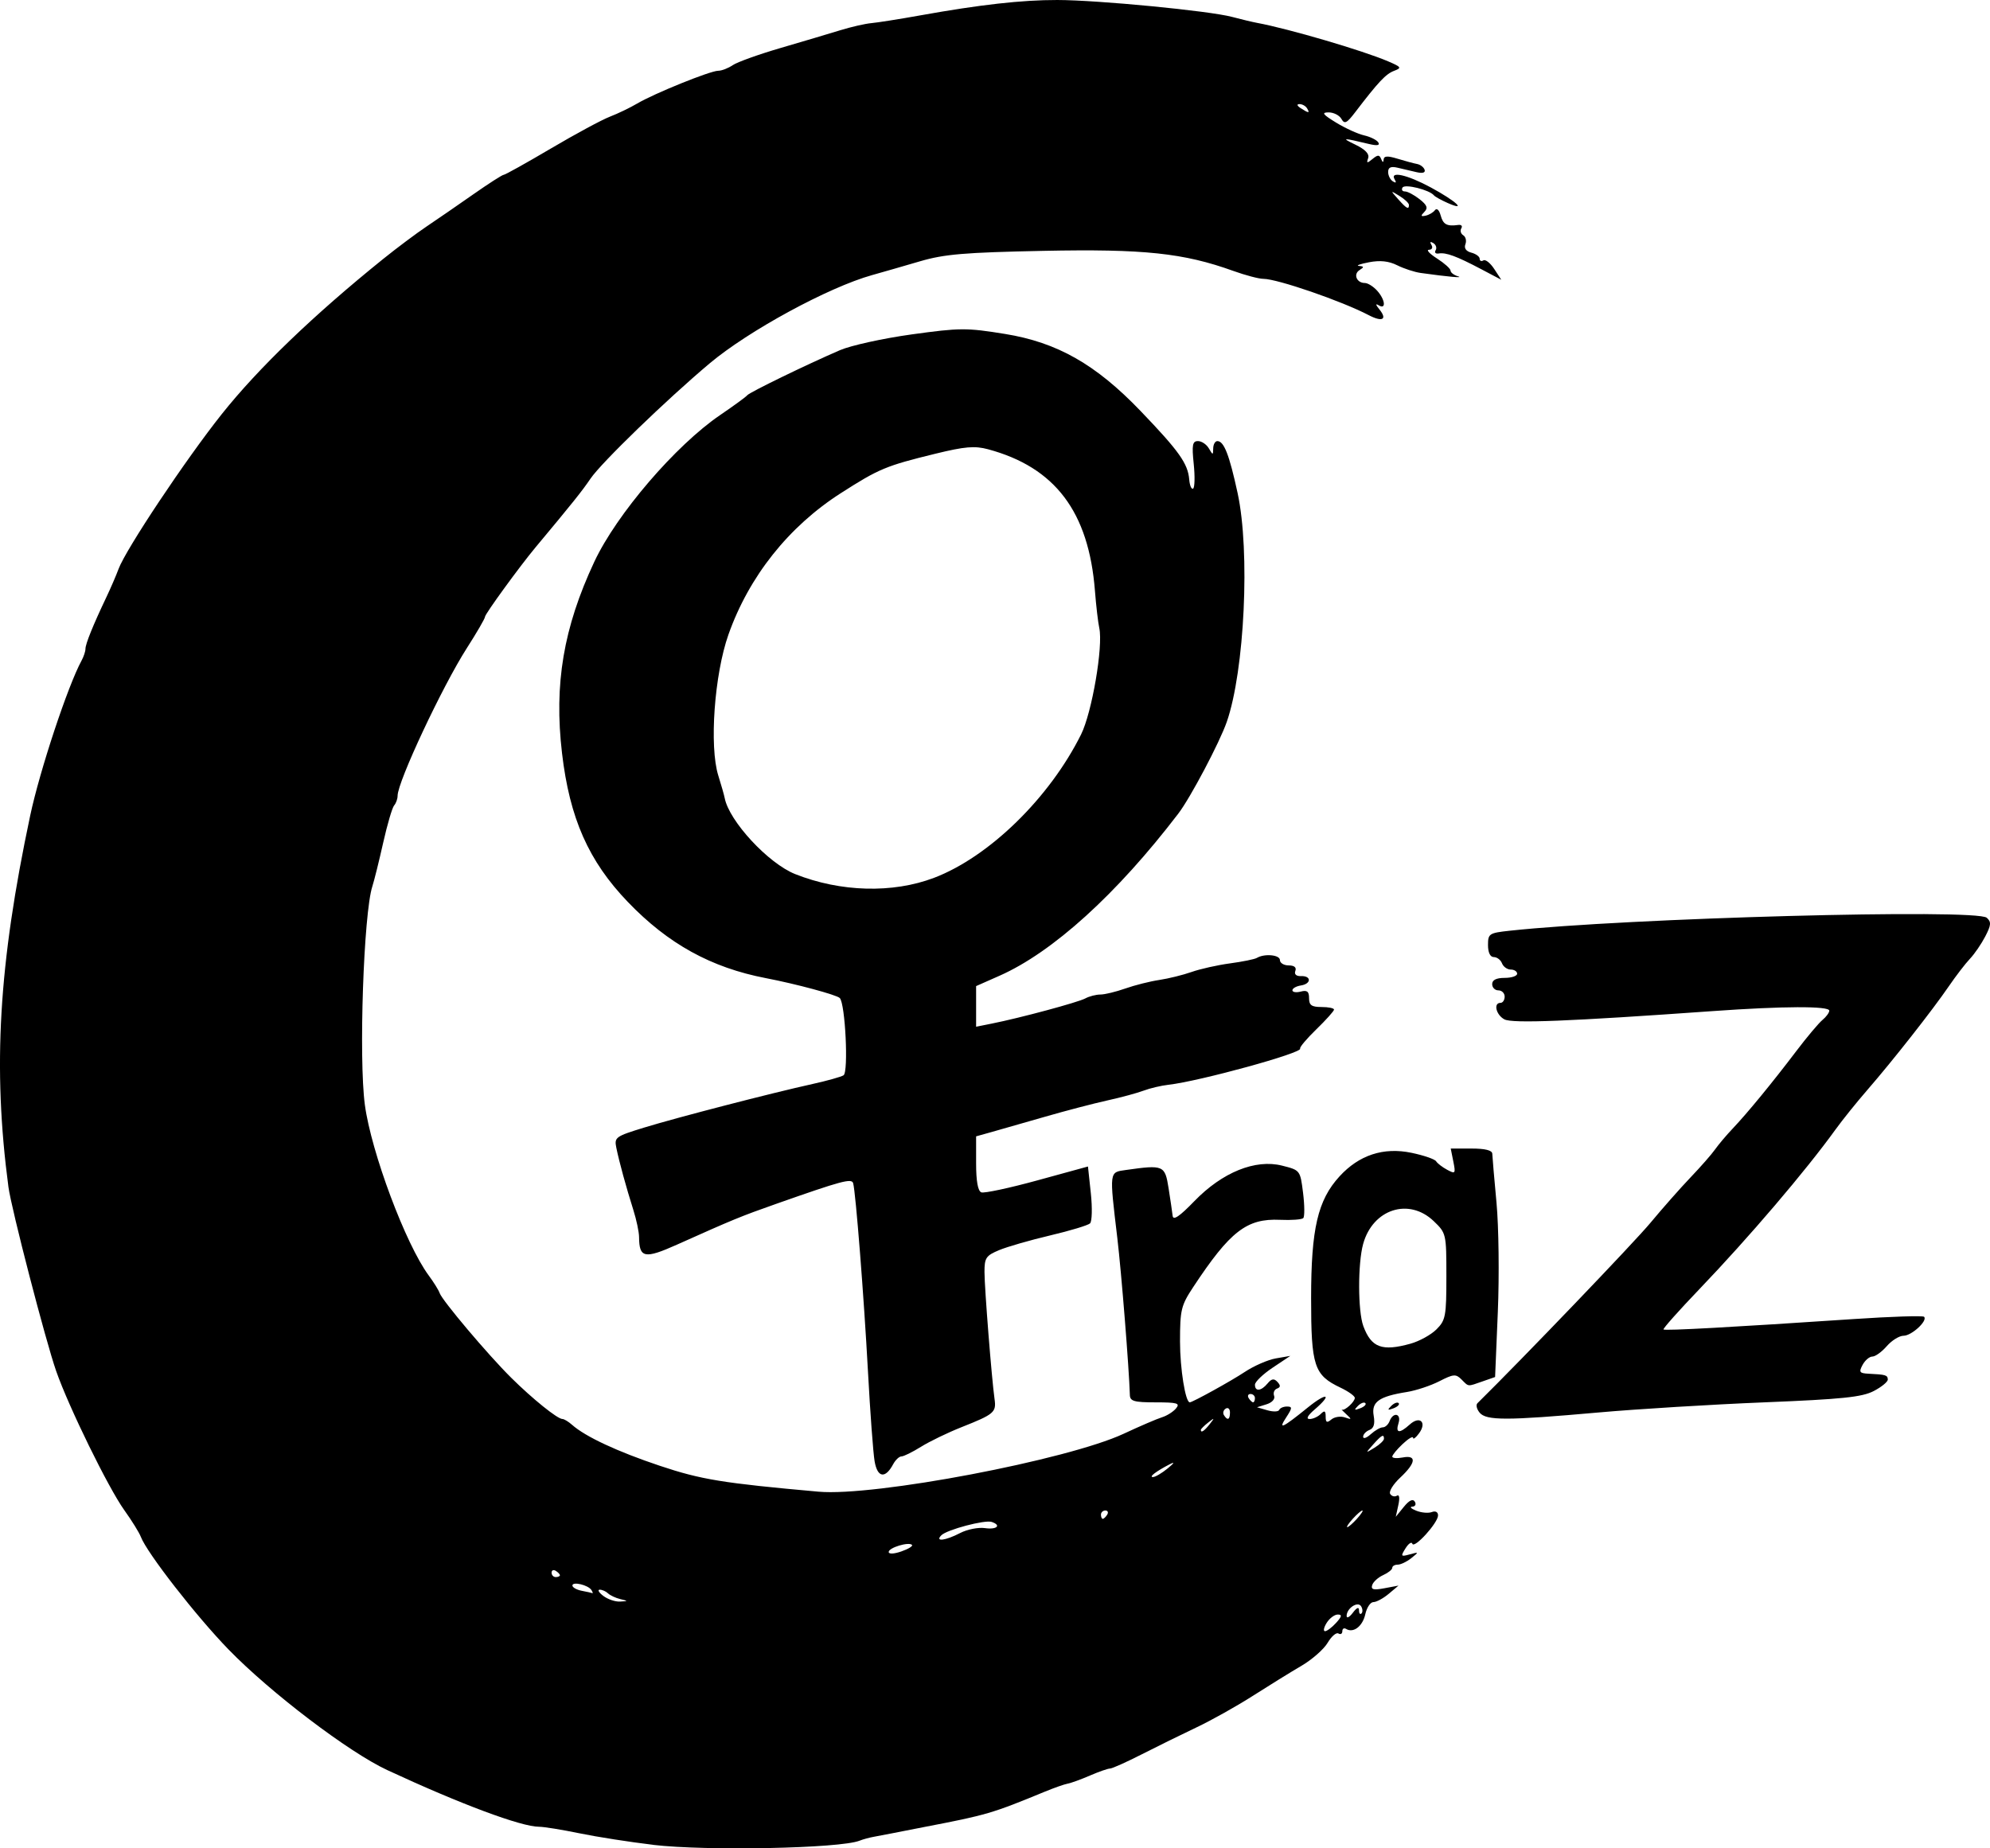 <?xml version="1.0" encoding="UTF-8" standalone="no"?>
<!-- Created with Inkscape (http://www.inkscape.org/) -->

<svg
   width="512mm"
   height="475.621mm"
   viewBox="0 0 512 475.621"
   version="1.1"
   id="svg1"
   xmlns="http://www.w3.org/2000/svg"
   xmlns:svg="http://www.w3.org/2000/svg">
  <style
     id="stylefraz">
        .fraz * { fill: #000000;}
        .frazrand text {stroke: #000000;}
  </style>
   
  <defs
     id="defs1" />
  <g
     id="LogoFraZ"
     class="fraz"
     transform="translate(-59.796,-33.867)">
    <path
       style="stroke-width:4.047;stroke:none;"
       d="m 227.845,508.592 c -5.947,-0.703 -14.479,-2.036 -18.961,-2.962 -4.482,-0.926 -9.163,-1.683 -10.403,-1.683 -4.598,0 -20.278,-5.857 -39.062,-14.59 -9.845,-4.577 -30.003,-19.896 -40.804,-31.009 -8.306,-8.546 -21.016,-24.871 -22.58,-29.002 -0.408,-1.078 -2.33,-4.179 -4.271,-6.89 -4.112,-5.745 -14.261,-26.47 -17.511,-35.76 -2.728,-7.798 -11.549,-41.825 -12.287,-47.394 -4.075,-30.788 -2.524,-57.256 5.6,-95.556 2.457,-11.583 9.69,-33.421 13.207,-39.872 0.557,-1.023 1.013,-2.395 1.013,-3.051 0,-1.253 1.975,-6.129 5.384,-13.293 1.121,-2.356 2.525,-5.609 3.119,-7.229 1.855,-5.054 17.319,-28.26 26.593,-39.906 9.41,-11.818 23.586,-25.446 41.465,-39.862 3.534,-2.849 8.593,-6.635 11.243,-8.412 2.65,-1.777 8.043,-5.491 11.985,-8.254 3.942,-2.762 7.465,-5.022 7.83,-5.022 0.365,0 5.813,-3.039 12.108,-6.754 6.294,-3.714 13.131,-7.403 15.192,-8.197 2.061,-0.794 5.224,-2.316 7.028,-3.383 4.406,-2.605 18.798,-8.428 20.842,-8.433 0.9,-0.002 2.586,-0.652 3.748,-1.445 1.162,-0.793 6.69,-2.778 12.285,-4.411 5.595,-1.633 12.497,-3.685 15.337,-4.56 2.841,-0.875 6.454,-1.704 8.031,-1.842 1.576,-0.138 7.203,-1.029 12.503,-1.98 15.521,-2.785 26.183,-3.984 35.336,-3.973 10.44,0.013 39.083,2.781 44.973,4.348 2.356,0.626 5.247,1.317 6.425,1.535 8.084,1.494 27.236,7.117 33.73,9.903 3.421,1.468 3.554,1.681 1.519,2.449 -2.115,0.798 -4.054,2.864 -9.999,10.653 -2.172,2.845 -2.744,3.122 -3.533,1.711 -0.518,-0.926 -2.002,-1.681 -3.298,-1.678 -1.906,0.004 -1.538,0.506 1.927,2.628 2.356,1.442 5.603,2.922 7.216,3.289 1.613,0.367 3.251,1.182 3.64,1.812 0.476,0.771 -0.306,0.902 -2.397,0.402 -6.895,-1.649 -7.235,-1.633 -3.519,0.165 2.58,1.248 3.681,2.407 3.306,3.478 -0.469,1.341 -0.286,1.378 1.114,0.223 1.37,-1.13 1.778,-1.13 2.231,0 0.373,0.928 0.583,0.968 0.64,0.12 0.063,-0.929 1.007,-0.981 3.565,-0.198 1.914,0.586 4.177,1.197 5.028,1.357 0.851,0.16 1.728,0.83 1.947,1.489 0.252,0.755 -0.518,0.982 -2.084,0.615 -1.365,-0.321 -3.567,-0.837 -4.892,-1.148 -1.709,-0.401 -2.409,-0.08 -2.409,1.102 0,0.917 0.556,2.012 1.236,2.432 0.766,0.473 0.946,0.294 0.472,-0.472 -1.422,-2.3 3.154,-1.296 9.324,2.046 6.423,3.479 9.371,6.208 4.294,3.976 -1.657,-0.729 -3.254,-1.617 -3.548,-1.974 -1.168,-1.417 -7.467,-2.984 -8.07,-2.007 -0.342,0.554 -0.068,1.007 0.611,1.007 0.678,0 2.368,0.893 3.755,1.984 1.965,1.546 2.239,2.272 1.24,3.289 -0.999,1.017 -0.927,1.229 0.324,0.961 0.883,-0.189 1.968,-0.826 2.409,-1.415 0.463,-0.617 1.083,-0.05 1.463,1.339 0.645,2.352 1.593,2.868 4.533,2.465 0.795,-0.109 1.149,0.282 0.786,0.87 -0.363,0.588 -0.138,1.391 0.501,1.786 0.639,0.395 0.886,1.436 0.548,2.315 -0.389,1.013 0.172,1.802 1.533,2.158 1.18,0.309 2.146,1.015 2.146,1.57 0,0.555 0.429,0.744 0.954,0.42 0.525,-0.324 1.776,0.665 2.78,2.198 l 1.826,2.788 -5.189,-2.737 c -6.353,-3.35 -9.033,-4.338 -10.918,-4.025 -0.795,0.132 -1.149,-0.24 -0.786,-0.828 0.363,-0.588 0.097,-1.417 -0.593,-1.843 -0.783,-0.484 -0.967,-0.311 -0.49,0.461 0.428,0.692 0.147,1.244 -0.638,1.254 -0.771,0.008 0.164,1.021 2.078,2.247 1.914,1.226 3.48,2.628 3.48,3.116 0,0.488 0.843,1.141 1.874,1.451 1.718,0.517 -2.411,0.149 -9.571,-0.852 -1.583,-0.221 -4.295,-1.109 -6.026,-1.973 -2.19,-1.093 -4.409,-1.327 -7.294,-0.77 -2.28,0.44 -3.423,0.863 -2.54,0.94 1.332,0.116 1.355,0.299 0.131,1.074 -1.665,1.054 -0.728,3.316 1.373,3.316 0.757,0 2.174,0.881 3.149,1.958 2.089,2.308 2.393,4.966 0.434,3.789 -0.886,-0.532 -0.834,-0.182 0.153,1.033 2.121,2.614 0.781,3.336 -2.755,1.485 -6.92,-3.622 -23.503,-9.336 -27.094,-9.336 -1.143,0 -4.627,-0.919 -7.741,-2.042 -12.755,-4.601 -23.022,-5.686 -48.841,-5.159 -20.351,0.415 -25.493,0.851 -31.776,2.695 -4.122,1.21 -9.664,2.805 -12.314,3.546 -11.221,3.135 -31.814,14.33 -41.795,22.723 -11.107,9.339 -27.858,25.545 -30.634,29.636 -2.202,3.246 -4.565,6.2 -14.128,17.665 -4.081,4.892 -13.027,17.187 -13.027,17.902 0,0.425 -2.095,4.04 -4.656,8.034 -6.284,9.8 -17.831,34.416 -17.831,38.012 0,0.814 -0.401,1.938 -0.892,2.498 -0.49,0.559 -1.757,4.872 -2.815,9.584 -1.058,4.711 -2.314,9.771 -2.791,11.243 -2.247,6.936 -3.526,44.297 -1.925,56.216 1.637,12.184 10.509,35.899 16.424,43.902 1.306,1.767 2.569,3.8 2.808,4.519 0.632,1.9 12.44,15.884 18.4,21.791 5.525,5.475 11.927,10.632 13.199,10.632 0.435,0 1.551,0.675 2.481,1.5 3.434,3.047 11.626,6.871 22.571,10.537 10.615,3.555 16.22,4.47 40.858,6.668 14.354,1.281 64.066,-8.17 78.534,-14.93 4.123,-1.926 8.536,-3.823 9.808,-4.215 1.272,-0.392 2.897,-1.417 3.611,-2.278 1.115,-1.343 0.371,-1.565 -5.257,-1.565 -5.508,0 -6.565,-0.299 -6.613,-1.874 -0.211,-6.972 -2.171,-31.518 -3.228,-40.422 -2.062,-17.374 -2.123,-16.885 2.214,-17.501 9.677,-1.373 10.041,-1.219 10.969,4.651 0.466,2.945 0.938,6.158 1.05,7.141 0.144,1.272 1.761,0.179 5.603,-3.789 7.181,-7.414 15.683,-10.855 22.551,-9.125 4.662,1.174 4.675,1.191 5.402,7.004 0.4,3.205 0.423,6.132 0.05,6.504 -0.372,0.372 -3.061,0.569 -5.974,0.436 -8.561,-0.391 -12.852,2.935 -22.34,17.314 -3.123,4.733 -3.392,5.844 -3.392,14.028 0,6.979 1.396,15.659 2.514,15.628 0.741,-0.02 10.675,-5.511 14.101,-7.792 2.365,-1.576 5.979,-3.157 8.031,-3.514 l 3.73,-0.649 -4.543,3.035 c -2.499,1.669 -4.547,3.638 -4.551,4.374 -0.012,1.835 1.588,1.681 3.242,-0.313 1.038,-1.25 1.655,-1.348 2.54,-0.401 0.849,0.907 0.819,1.379 -0.109,1.721 -0.703,0.259 -1.037,1.099 -0.743,1.867 0.308,0.803 -0.514,1.724 -1.934,2.168 l -2.47,0.771 2.677,0.777 c 1.472,0.427 2.838,0.385 3.034,-0.095 0.196,-0.48 1.095,-0.872 1.997,-0.872 1.422,0 1.395,0.374 -0.2,2.809 -2.159,3.295 -1.005,2.761 5.61,-2.594 4.907,-3.973 6.408,-3.485 1.707,0.555 -1.804,1.55 -2.274,2.443 -1.285,2.443 0.857,0 2.137,-0.578 2.844,-1.285 0.999,-0.999 1.285,-0.851 1.285,0.666 0,1.533 0.315,1.69 1.47,0.731 0.809,-0.671 2.375,-0.906 3.48,-0.522 1.768,0.614 1.815,0.52 0.391,-0.785 -0.89,-0.815 -1.417,-1.366 -1.169,-1.224 0.683,0.393 3.324,-2.004 3.324,-3.016 0,-0.489 -1.658,-1.676 -3.685,-2.638 -6.799,-3.226 -7.558,-5.536 -7.558,-22.98 0,-17.916 1.708,-25.262 7.296,-31.373 5.042,-5.514 11.321,-7.575 18.523,-6.08 3.152,0.654 6.008,1.637 6.345,2.183 0.338,0.546 1.622,1.532 2.854,2.192 2.098,1.123 2.198,0.987 1.573,-2.136 l -0.667,-3.335 h 5.327 c 3.529,0 5.339,0.452 5.363,1.339 0.02,0.736 0.508,6.398 1.084,12.582 0.576,6.184 0.731,18.81 0.344,28.058 l -0.704,16.814 -3.216,1.121 c -3.973,1.385 -3.508,1.428 -5.436,-0.5 -1.448,-1.448 -2.057,-1.398 -5.698,0.467 -2.242,1.148 -6.004,2.394 -8.36,2.769 -7.159,1.138 -9.152,2.558 -8.531,6.08 0.374,2.124 0.041,3.257 -1.086,3.689 -0.894,0.343 -1.626,1.129 -1.626,1.746 0,0.617 0.881,0.325 1.958,-0.65 1.077,-0.975 2.471,-1.772 3.098,-1.772 0.627,0 1.417,-0.723 1.756,-1.606 0.942,-2.454 3.08,-1.954 2.29,0.535 -0.829,2.613 0.24,2.741 2.886,0.346 2.601,-2.354 4.489,-0.568 2.396,2.267 -0.844,1.143 -1.534,1.662 -1.534,1.152 0,-0.51 -1.205,0.205 -2.677,1.588 -1.472,1.383 -2.677,2.846 -2.677,3.251 0,0.405 1.205,0.505 2.677,0.224 3.675,-0.703 3.425,1.392 -0.617,5.168 -1.812,1.692 -2.983,3.58 -2.603,4.195 0.38,0.615 1.159,0.829 1.731,0.475 0.633,-0.391 0.781,0.544 0.377,2.392 l -0.663,3.034 2.073,-2.555 c 1.377,-1.697 2.325,-2.147 2.825,-1.339 0.414,0.669 0.121,1.247 -0.65,1.284 -0.771,0.037 -0.317,0.504 1.009,1.037 1.326,0.533 3.133,0.692 4.015,0.353 0.95,-0.365 1.605,-0.012 1.605,0.866 0,1.911 -6.148,8.678 -6.614,7.28 -0.194,-0.582 -0.984,-0.048 -1.755,1.188 -1.297,2.076 -1.216,2.194 1.074,1.561 2.399,-0.663 2.412,-0.632 0.398,0.977 -1.143,0.914 -2.709,1.662 -3.48,1.662 -0.771,0 -1.402,0.368 -1.402,0.817 0,0.449 -1.053,1.293 -2.34,1.874 -1.287,0.581 -2.556,1.732 -2.82,2.558 -0.374,1.17 0.318,1.352 3.143,0.823 l 3.623,-0.678 -2.528,2.122 c -1.39,1.167 -3.159,2.122 -3.93,2.122 -0.771,0 -1.711,1.405 -2.088,3.123 -0.681,3.102 -3.07,4.93 -4.935,3.777 -0.536,-0.331 -0.974,-0.063 -0.974,0.595 0,0.658 -0.45,0.919 -0.999,0.58 -0.55,-0.34 -1.802,0.741 -2.783,2.403 -0.981,1.661 -4.025,4.331 -6.764,5.934 -2.739,1.603 -8.353,5.073 -12.476,7.711 -4.123,2.638 -10.628,6.282 -14.456,8.097 -3.828,1.815 -10.188,4.945 -14.133,6.956 -3.945,2.011 -7.62,3.656 -8.168,3.656 -0.548,0 -2.861,0.808 -5.142,1.795 -2.28,0.987 -4.849,1.923 -5.708,2.08 -0.859,0.156 -3.509,1.086 -5.889,2.066 -13.69,5.638 -14.896,5.991 -31.097,9.11 -2.945,0.567 -6.559,1.275 -8.031,1.575 -1.472,0.299 -3.641,0.713 -4.819,0.919 -1.178,0.206 -2.864,0.665 -3.748,1.019 -4.969,1.991 -39.457,2.687 -53.108,1.073 z m 175.713,-57.114 c 1.49,-1.646 1.588,-2.142 0.424,-2.142 -0.833,0 -2.116,0.964 -2.852,2.142 -0.736,1.178 -0.926,2.142 -0.424,2.142 0.503,0 1.786,-0.964 2.852,-2.142 z m 5.889,-3.239 c 0,0.8 0.289,1.165 0.643,0.811 0.353,-0.353 0.31,-1.18 -0.095,-1.837 -0.873,-1.412 -3.781,0.556 -3.726,2.521 0.02,0.664 0.741,0.272 1.606,-0.871 1.018,-1.345 1.572,-1.566 1.572,-0.625 z m -190.065,-2.879 c -1.178,-0.283 -2.599,-0.95 -3.159,-1.482 -0.56,-0.532 -1.523,-0.952 -2.142,-0.933 -0.618,0.02 -0.189,0.741 0.954,1.606 1.143,0.865 3.071,1.516 4.283,1.448 2.151,-0.121 2.152,-0.137 0.063,-0.639 z m -7.416,-2.32 c -0.802,-1.297 -4.898,-2.279 -4.898,-1.174 0,0.493 1.084,1.105 2.409,1.36 1.325,0.255 2.558,0.53 2.74,0.61 0.182,0.08 0.069,-0.278 -0.251,-0.796 z m -8.111,-3.814 c 0,-0.26 -0.482,-0.77 -1.071,-1.134 -0.589,-0.364 -1.071,-0.151 -1.071,0.472 0,0.624 0.482,1.134 1.071,1.134 0.589,0 1.071,-0.212 1.071,-0.472 z m 90.586,-7.811 c -0.849,-0.849 -5.994,0.715 -5.994,1.823 0,0.581 1.359,0.521 3.267,-0.144 1.797,-0.626 3.024,-1.382 2.727,-1.679 z m 12.404,-3.061 c 1.815,-0.939 4.683,-1.504 6.372,-1.256 3.041,0.446 4.312,-0.723 1.732,-1.593 -1.76,-0.594 -11.513,1.989 -12.955,3.431 -1.736,1.736 1.006,1.407 4.851,-0.581 z m 102.065,-3.647 c 1.066,-1.178 1.697,-2.142 1.403,-2.142 -0.295,0 -1.408,0.964 -2.473,2.142 -1.066,1.178 -1.697,2.142 -1.403,2.142 0.295,0 1.408,-0.964 2.473,-2.142 z m -64.247,-1.071 c 0.364,-0.589 0.151,-1.071 -0.472,-1.071 -0.624,0 -1.134,0.482 -1.134,1.071 0,0.589 0.212,1.071 0.472,1.071 0.26,0 0.77,-0.482 1.134,-1.071 z m 15.526,-11.874 c 1.778,-1.454 1.958,-1.818 0.535,-1.083 -3.493,1.805 -5.429,3.288 -4.283,3.28 0.589,-0.004 2.275,-0.993 3.748,-2.197 z m 55.681,-7.657 c 0,-1.291 -0.596,-0.973 -2.779,1.48 -2.033,2.285 -2.031,2.288 0.37,0.813 1.325,-0.814 2.409,-1.846 2.409,-2.293 z m -44.836,-3.758 c 1.332,-1.698 1.294,-1.736 -0.404,-0.404 -1.031,0.808 -1.874,1.652 -1.874,1.874 0,0.881 0.879,0.314 2.278,-1.47 z m 5.217,-3.008 c 0,-0.918 -0.49,-1.367 -1.088,-0.997 -0.599,0.37 -0.811,1.121 -0.472,1.669 0.918,1.485 1.56,1.208 1.56,-0.672 z m 34.829,-2.407 c -0.33,-0.33 -1.194,-7e-4 -1.92,0.731 -1.05,1.058 -0.927,1.181 0.599,0.599 1.056,-0.402 1.65,-1.001 1.321,-1.331 z m -28.404,-1.278 c 0,-0.589 -0.51,-1.071 -1.134,-1.071 -0.624,0 -0.836,0.482 -0.472,1.071 0.364,0.589 0.874,1.071 1.134,1.071 0.26,0 0.472,-0.482 0.472,-1.071 z m 40.024,-14.014 c 2.284,-0.634 5.295,-2.296 6.692,-3.693 2.346,-2.346 2.54,-3.388 2.54,-13.632 0,-10.96 -0.041,-11.129 -3.257,-14.212 -6.376,-6.108 -15.663,-3.114 -18.154,5.853 -1.397,5.027 -1.371,17.346 0.043,21.158 2.056,5.539 4.802,6.563 12.135,4.526 z M 422.297,86.597 c 0,-0.447 -1.084,-1.479 -2.409,-2.293 -2.401,-1.475 -2.402,-1.472 -0.37,0.813 2.182,2.454 2.779,2.771 2.779,1.48 z m -26.234,-24.886 c -0.364,-0.589 -1.236,-1.063 -1.937,-1.054 -0.766,0.01 -0.634,0.431 0.331,1.054 2.057,1.329 2.428,1.329 1.606,0 z M 284.82,409.903 c -0.368,-2.163 -1.14,-12.607 -1.714,-23.207 -1.038,-19.172 -3.148,-45.995 -3.803,-48.347 -0.369,-1.327 -2.914,-0.645 -19.766,5.291 -9.148,3.223 -11.092,4.021 -25.514,10.486 -8.39,3.761 -9.768,3.49 -9.805,-1.925 -0.01,-1.305 -0.67,-4.437 -1.468,-6.96 -1.85,-5.848 -3.634,-12.362 -4.379,-15.997 -0.557,-2.716 -0.239,-2.947 7.175,-5.223 8.437,-2.59 32.648,-8.856 43.379,-11.228 3.691,-0.816 7.246,-1.814 7.9,-2.218 1.313,-0.811 0.45,-18.466 -0.971,-19.888 -0.816,-0.816 -11.283,-3.633 -18.993,-5.113 -14.098,-2.705 -25.166,-8.812 -35.532,-19.607 -10.096,-10.514 -14.969,-21.53 -16.934,-38.283 -2.083,-17.753 0.372,-32.308 8.307,-49.256 5.735,-12.25 20.912,-29.948 32.38,-37.759 3.534,-2.407 6.666,-4.694 6.96,-5.083 0.566,-0.748 15.223,-7.878 23.86,-11.608 2.817,-1.216 11.127,-3.043 18.468,-4.059 12.426,-1.72 14.082,-1.728 24.014,-0.116 13.414,2.177 23.347,7.824 34.848,19.809 9.932,10.35 12.196,13.539 12.537,17.664 0.127,1.537 0.575,2.581 0.996,2.321 0.421,-0.26 0.492,-3.116 0.158,-6.348 -0.507,-4.911 -0.327,-5.875 1.096,-5.875 0.937,0 2.194,0.843 2.794,1.874 1.039,1.785 1.093,1.785 1.124,0 0.016,-1.031 0.497,-1.874 1.066,-1.874 1.705,0 3.073,3.514 5.215,13.39 3.248,14.976 1.793,45.677 -2.79,58.866 -1.846,5.313 -9.343,19.51 -12.453,23.58 -15.842,20.737 -32.335,35.696 -46.036,41.755 l -6.005,2.656 v 5.224 5.224 l 4.015,-0.798 c 7.264,-1.444 22.182,-5.458 24.078,-6.479 1.023,-0.551 2.769,-1.002 3.881,-1.002 1.112,0 4,-0.698 6.419,-1.551 2.418,-0.853 6.343,-1.842 8.722,-2.196 2.379,-0.355 6.132,-1.283 8.341,-2.062 2.209,-0.779 6.657,-1.774 9.884,-2.209 3.227,-0.436 6.325,-1.066 6.884,-1.4 1.967,-1.176 5.943,-0.808 5.943,0.55 0,0.756 1.015,1.374 2.256,1.374 1.428,0 2.057,0.519 1.714,1.412 -0.333,0.868 0.224,1.384 1.448,1.339 2.717,-0.101 2.698,1.984 -0.02,2.41 -1.201,0.188 -2.184,0.745 -2.184,1.238 0,0.493 0.964,0.644 2.142,0.336 1.643,-0.43 2.142,-0.033 2.142,1.706 0,1.804 0.655,2.266 3.212,2.266 1.767,0 3.212,0.297 3.212,0.661 0,0.363 -2.048,2.648 -4.551,5.077 -2.503,2.429 -4.378,4.662 -4.167,4.961 0.76,1.077 -25.893,8.404 -33.841,9.303 -1.911,0.216 -4.795,0.895 -6.409,1.508 -1.613,0.613 -5.832,1.755 -9.374,2.536 -3.542,0.781 -10.777,2.674 -16.078,4.206 -5.3,1.532 -11.444,3.29 -13.653,3.907 l -4.015,1.122 v 6.951 c 0,4.575 0.457,7.125 1.339,7.459 0.736,0.28 7.211,-1.102 14.389,-3.071 l 13.051,-3.58 0.735,6.866 c 0.404,3.777 0.314,7.273 -0.201,7.77 -0.515,0.497 -5.138,1.894 -10.274,3.104 -5.136,1.21 -11.038,2.911 -13.117,3.779 -3.389,1.416 -3.778,1.999 -3.768,5.649 0.012,4.205 1.861,27.544 2.588,32.666 0.486,3.424 -0.083,3.91 -8.488,7.243 -3.534,1.401 -8.222,3.668 -10.419,5.038 -2.197,1.369 -4.469,2.49 -5.049,2.49 -0.58,0 -1.54,0.907 -2.133,2.016 -2.028,3.79 -4.047,3.468 -4.767,-0.759 z m 15.293,-150.144 c 14.166,-5.4 29.689,-20.54 37.827,-36.894 2.804,-5.635 5.719,-22.669 4.686,-27.383 -0.313,-1.43 -0.815,-5.731 -1.114,-9.56 -1.589,-20.337 -10.237,-31.795 -27.508,-36.446 -3.424,-0.922 -5.948,-0.708 -13.543,1.149 -12.729,3.112 -14.495,3.848 -24.334,10.149 -13.428,8.599 -23.629,21.439 -28.912,36.391 -3.626,10.262 -4.957,28.8 -2.606,36.292 0.759,2.419 1.496,5.007 1.637,5.752 1.129,5.94 11.228,16.846 18.145,19.593 11.678,4.638 25.119,4.998 35.722,0.956 z m 140.367,137.618 c -0.745,-0.898 -1,-1.982 -0.566,-2.409 11.837,-11.671 40.315,-41.375 44.513,-46.429 3.114,-3.749 7.779,-9.032 10.368,-11.741 2.589,-2.708 5.41,-5.928 6.269,-7.156 0.86,-1.227 2.883,-3.624 4.497,-5.326 3.814,-4.022 10.259,-11.873 16.421,-20.004 2.706,-3.571 5.718,-7.154 6.692,-7.962 0.975,-0.808 1.772,-1.892 1.772,-2.409 0,-1.223 -11.896,-1.18 -29.982,0.11 -36.987,2.637 -51.573,3.215 -53.61,2.125 -2.149,-1.15 -2.879,-4.245 -1,-4.245 0.589,0 1.071,-0.723 1.071,-1.606 0,-0.883 -0.723,-1.606 -1.606,-1.606 -0.884,0 -1.606,-0.723 -1.606,-1.606 0,-1.071 1.071,-1.606 3.212,-1.606 1.767,0 3.212,-0.482 3.212,-1.071 0,-0.589 -0.738,-1.071 -1.64,-1.071 -0.902,0 -1.917,-0.723 -2.256,-1.606 -0.339,-0.883 -1.288,-1.606 -2.108,-1.606 -0.93,0 -1.492,-1.163 -1.492,-3.089 0,-2.935 0.28,-3.119 5.622,-3.697 30.238,-3.27 120.043,-5.707 122.702,-3.33 1.194,1.067 1.13,1.874 -0.382,4.796 -0.999,1.932 -2.774,4.521 -3.945,5.755 -1.171,1.233 -3.612,4.411 -5.425,7.061 -4.186,6.12 -14.444,19.176 -20.936,26.649 -2.757,3.173 -6.457,7.774 -8.224,10.224 -7.667,10.634 -22.285,27.777 -35.057,41.111 -5.263,5.494 -9.405,10.15 -9.207,10.346 0.37,0.364 17.711,-0.585 48.936,-2.678 9.637,-0.646 17.785,-0.911 18.108,-0.588 1.003,1.003 -3.195,4.883 -5.284,4.883 -1.09,0 -3.03,1.205 -4.31,2.677 -1.28,1.472 -2.947,2.677 -3.703,2.677 -0.757,0 -1.891,0.964 -2.522,2.142 -1.001,1.871 -0.803,2.159 1.568,2.275 4.412,0.218 4.853,0.349 4.922,1.472 0.037,0.589 -1.595,1.933 -3.625,2.986 -3.026,1.57 -8.098,2.094 -28.174,2.908 -13.466,0.546 -32.675,1.721 -42.687,2.612 -23.565,2.095 -28.824,2.102 -30.539,0.037 z m -22.751,-1.713 c 0.726,-0.732 1.59,-1.061 1.92,-0.731 0.33,0.33 -0.265,0.928 -1.321,1.331 -1.526,0.581 -1.649,0.458 -0.599,-0.599 z"
       id="path1" />
  </g>
</svg>
